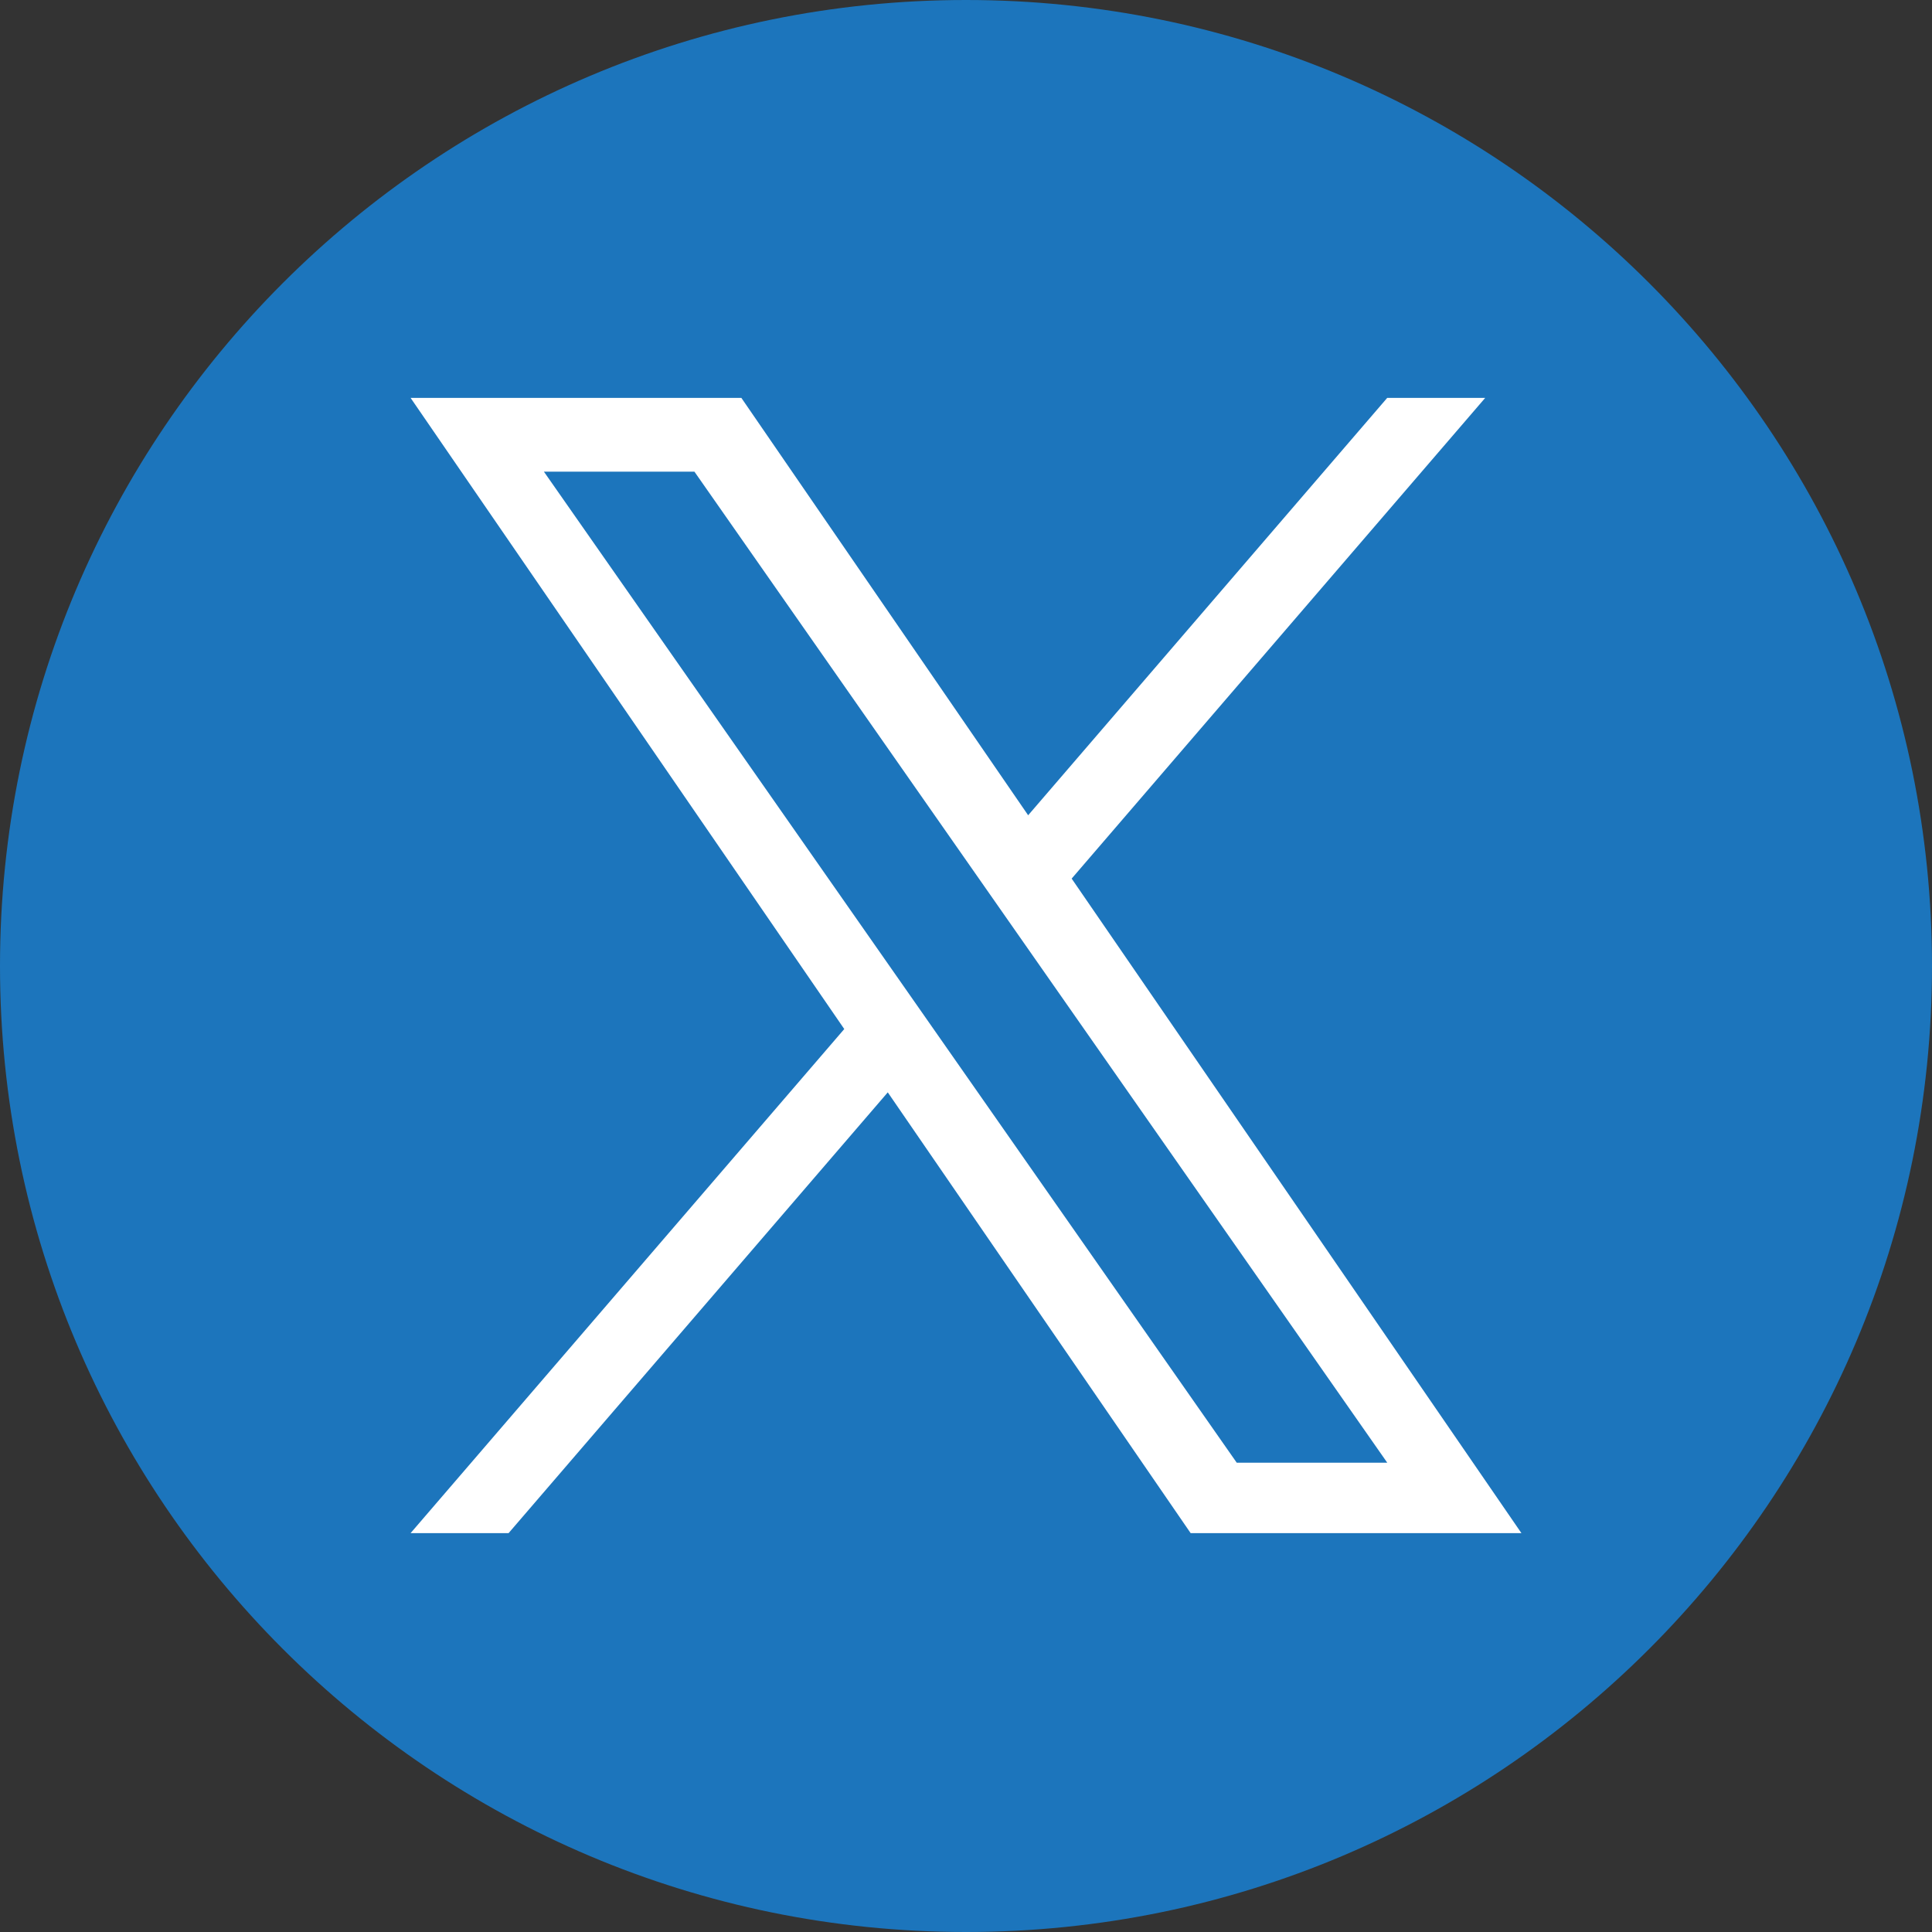 <svg width="200" height="200" viewBox="0 0 200 200" fill="none" xmlns="http://www.w3.org/2000/svg">
<rect x="0" y="0" width="200" height="200" fill="#333333" stroke="none"/>
<g clip-path="url(#clip0_5340_143)">
<path d="M100 0C44.773 0 0 44.773 0 100C0 155.227 44.773 200 100 200C155.227 200 200 155.227 200 100C200 44.773 155.227 0 100 0Z" fill="#1C75BC"/>
<path d="M110.94 90.95L153.749 41.188H143.605L106.434 84.396L76.745 41.188H42.504L87.398 106.526L42.504 158.709H52.648L91.902 113.08L123.255 158.709H157.497L110.937 90.95H110.94ZM56.304 48.825H71.886L143.609 151.419H128.027L56.304 48.825Z" fill="white"/>
</g>
<defs>
<clipPath id="clip0_5340_143">
<rect width="200" height="200" fill="white"/>
</clipPath>
</defs>
</svg>
